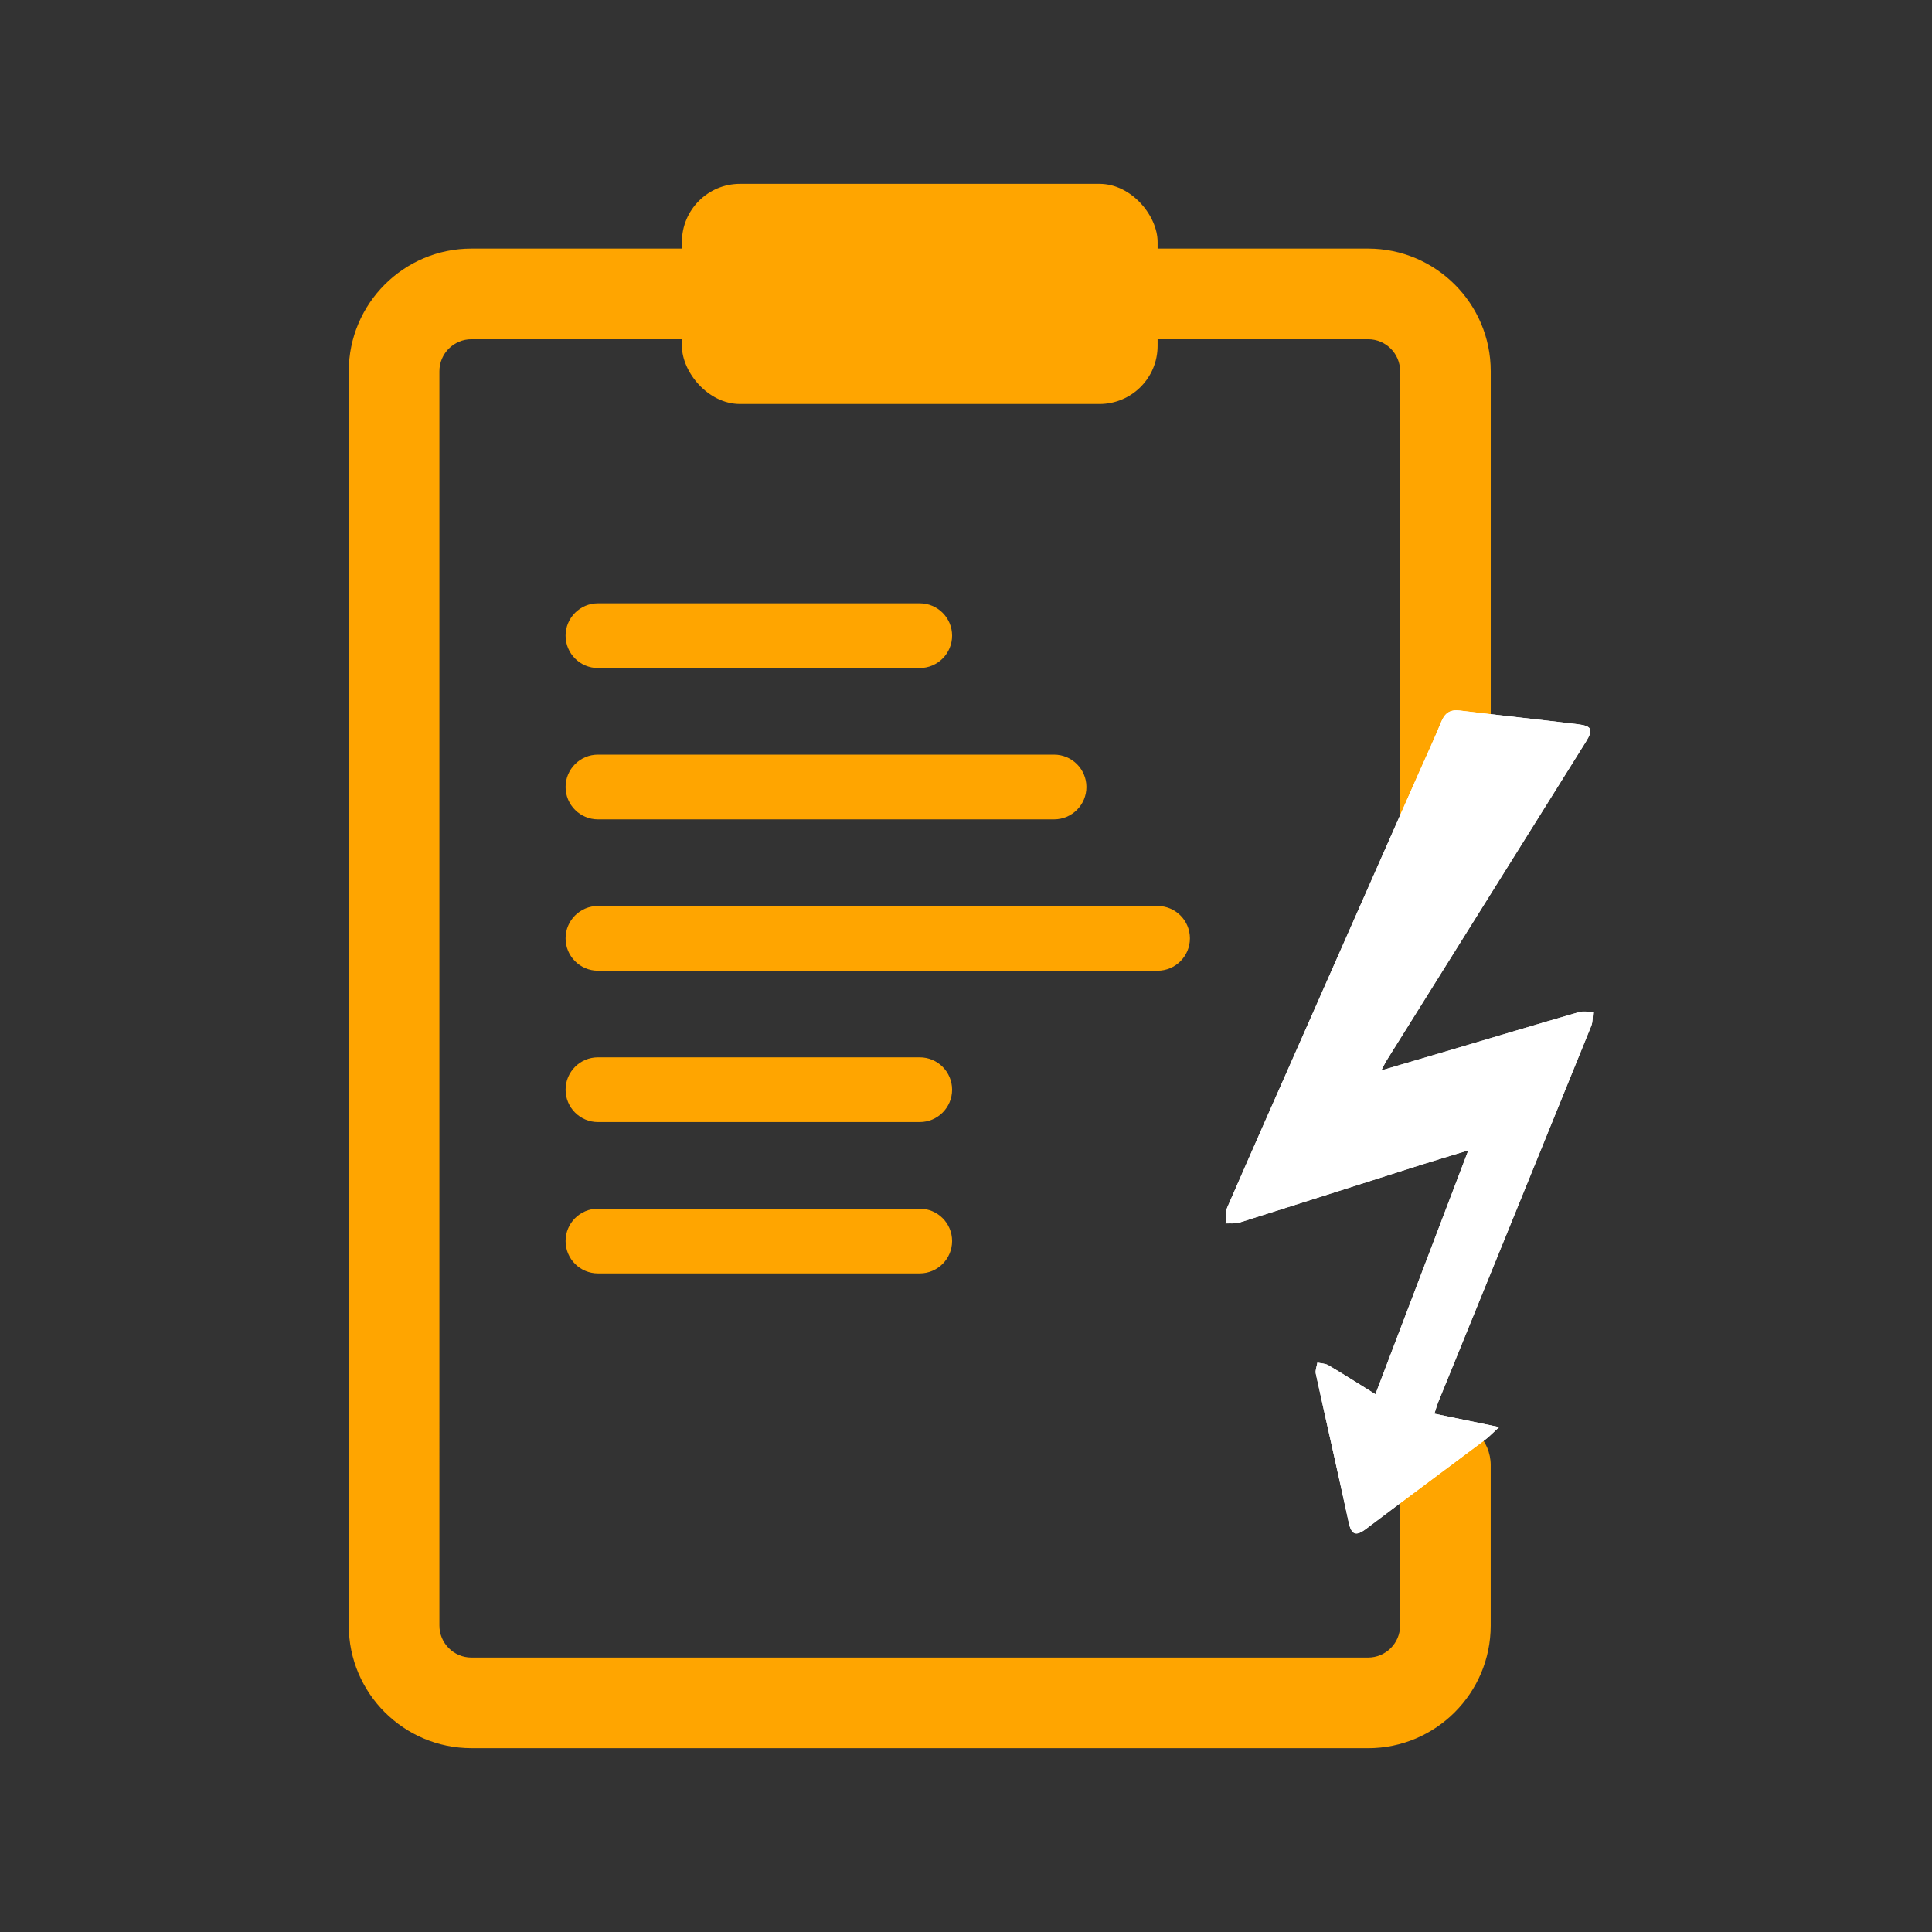 <svg xmlns="http://www.w3.org/2000/svg" id="Capa_1" viewBox="0 0 595.77 595.77"><rect x="0" y="0" width="595.77" height="595.77" fill="#333333" stroke="none"/><defs><style>.cls-1{fill:#fff;}.cls-2{fill:orange;}</style></defs><g><rect class="cls-2" x="210.28" y="56.69" width="146.69" height="67.89" rx="17.92" ry="17.92"></rect><path class="cls-2" d="M421.88,539.08H145.37c-20.85,0-37.82-16.96-37.82-37.82V114.48c0-20.85,16.96-37.82,37.82-37.82H421.88c20.85,0,37.82,16.96,37.82,37.82v153.81c0,7.72-6.26,13.97-13.97,13.97s-13.97-6.26-13.97-13.97V114.48c0-5.44-4.43-9.87-9.87-9.87H145.37c-5.44,0-9.87,4.43-9.87,9.87V501.27c0,5.44,4.43,9.87,9.87,9.87H421.88c5.44,0,9.87-4.43,9.87-9.87v-49.45c0-7.72,6.26-13.97,13.97-13.97s13.97,6.26,13.97,13.97v49.45c0,20.85-16.96,37.82-37.82,37.82Z"></path><path class="cls-2" d="M283.62,206h-99.23c-5.51,0-9.98-4.47-9.98-9.98s4.47-9.98,9.98-9.98h99.23c5.51,0,9.98,4.47,9.98,9.98s-4.47,9.98-9.98,9.98Z"></path><path class="cls-2" d="M283.62,346.01h-99.23c-5.51,0-9.98-4.47-9.98-9.98s4.47-9.98,9.98-9.98h99.23c5.51,0,9.98,4.47,9.98,9.98s-4.47,9.98-9.98,9.98Z"></path><path class="cls-2" d="M283.62,392.68h-99.23c-5.51,0-9.98-4.47-9.98-9.98s4.47-9.98,9.98-9.98h99.23c5.51,0,9.98,4.47,9.98,9.98s-4.47,9.98-9.98,9.98Z"></path><path class="cls-2" d="M325.04,252.67H184.39c-5.51,0-9.98-4.47-9.98-9.98s4.47-9.98,9.98-9.98h140.65c5.51,0,9.98,4.47,9.98,9.98s-4.47,9.98-9.98,9.98Z"></path><path class="cls-2" d="M356.97,299.34H184.39c-5.51,0-9.98-4.47-9.98-9.98s4.47-9.98,9.98-9.98h172.57c5.51,0,9.98,4.47,9.98,9.98s-4.47,9.98-9.98,9.98Z"></path></g><g><path class="cls-1" d="M425.94,330.09c.85-1.61,1.21-2.39,1.67-3.12,20.48-32.75,40.97-65.48,61.43-98.23,2.34-3.75,1.86-4.88-2.48-5.41-12.12-1.47-24.27-2.75-36.39-4.22-3-.37-4.62,.75-5.74,3.49-2.12,5.21-4.52,10.31-6.79,15.46-11.74,26.6-23.48,53.2-35.22,79.8-8.02,18.17-16.07,36.32-23.99,54.53-.62,1.43-.35,3.24-.49,4.88,1.45-.08,2.99,.13,4.33-.29,18.62-5.87,37.21-11.84,55.82-17.75,4.51-1.43,9.05-2.77,14.69-4.49-9.76,25.63-19.07,50.07-28.64,75.2-5.25-3.26-9.81-6.17-14.47-8.93-.97-.57-2.28-.57-3.43-.83-.18,1.15-.71,2.38-.48,3.44,3.33,15.27,6.83,30.51,10.13,45.79,.8,3.72,2.11,4.5,5.28,2.11,12.24-9.24,24.56-18.37,36.83-27.57,1.16-.87,2.17-1.95,4.28-3.88-7.42-1.53-13.54-2.8-19.96-4.13,.52-1.57,.79-2.6,1.19-3.59,15.73-38.66,31.49-77.31,47.18-115.98,.53-1.3,.4-2.87,.58-4.32-1.47,0-3.03-.33-4.38,.06-13.06,3.78-26.08,7.69-39.12,11.55-6.98,2.07-13.97,4.12-21.83,6.43Z"></path><path class="cls-1" d="M425.94,330.09c7.86-2.31,14.84-4.36,21.83-6.43,13.04-3.86,26.06-7.77,39.12-11.55,1.35-.39,2.92-.06,4.38-.06-.18,1.45-.06,3.02-.58,4.32-15.69,38.68-31.45,77.32-47.18,115.98-.4,.98-.67,2.01-1.19,3.59,6.43,1.33,12.55,2.59,19.96,4.13-2.11,1.93-3.12,3.01-4.28,3.88-12.27,9.2-24.59,18.33-36.83,27.57-3.17,2.39-4.48,1.61-5.28-2.11-3.3-15.28-6.8-30.52-10.13-45.79-.23-1.06,.3-2.29,.48-3.44,1.15,.26,2.46,.26,3.43,.83,4.66,2.76,9.22,5.67,14.47,8.93,9.57-25.13,18.88-49.58,28.64-75.2-5.65,1.72-10.19,3.06-14.69,4.49-18.61,5.92-37.2,11.88-55.82,17.75-1.34,.42-2.89,.21-4.33,.29,.14-1.63-.13-3.45,.49-4.88,7.92-18.21,15.97-36.37,23.99-54.53,11.74-26.6,23.48-53.2,35.22-79.8,2.27-5.15,4.67-10.25,6.79-15.46,1.12-2.75,2.74-3.86,5.74-3.49,12.12,1.47,24.26,2.75,36.39,4.22,4.34,.53,4.82,1.66,2.48,5.41-20.46,32.75-40.95,65.49-61.43,98.23-.45,.73-.81,1.51-1.67,3.12Z"></path></g></svg>